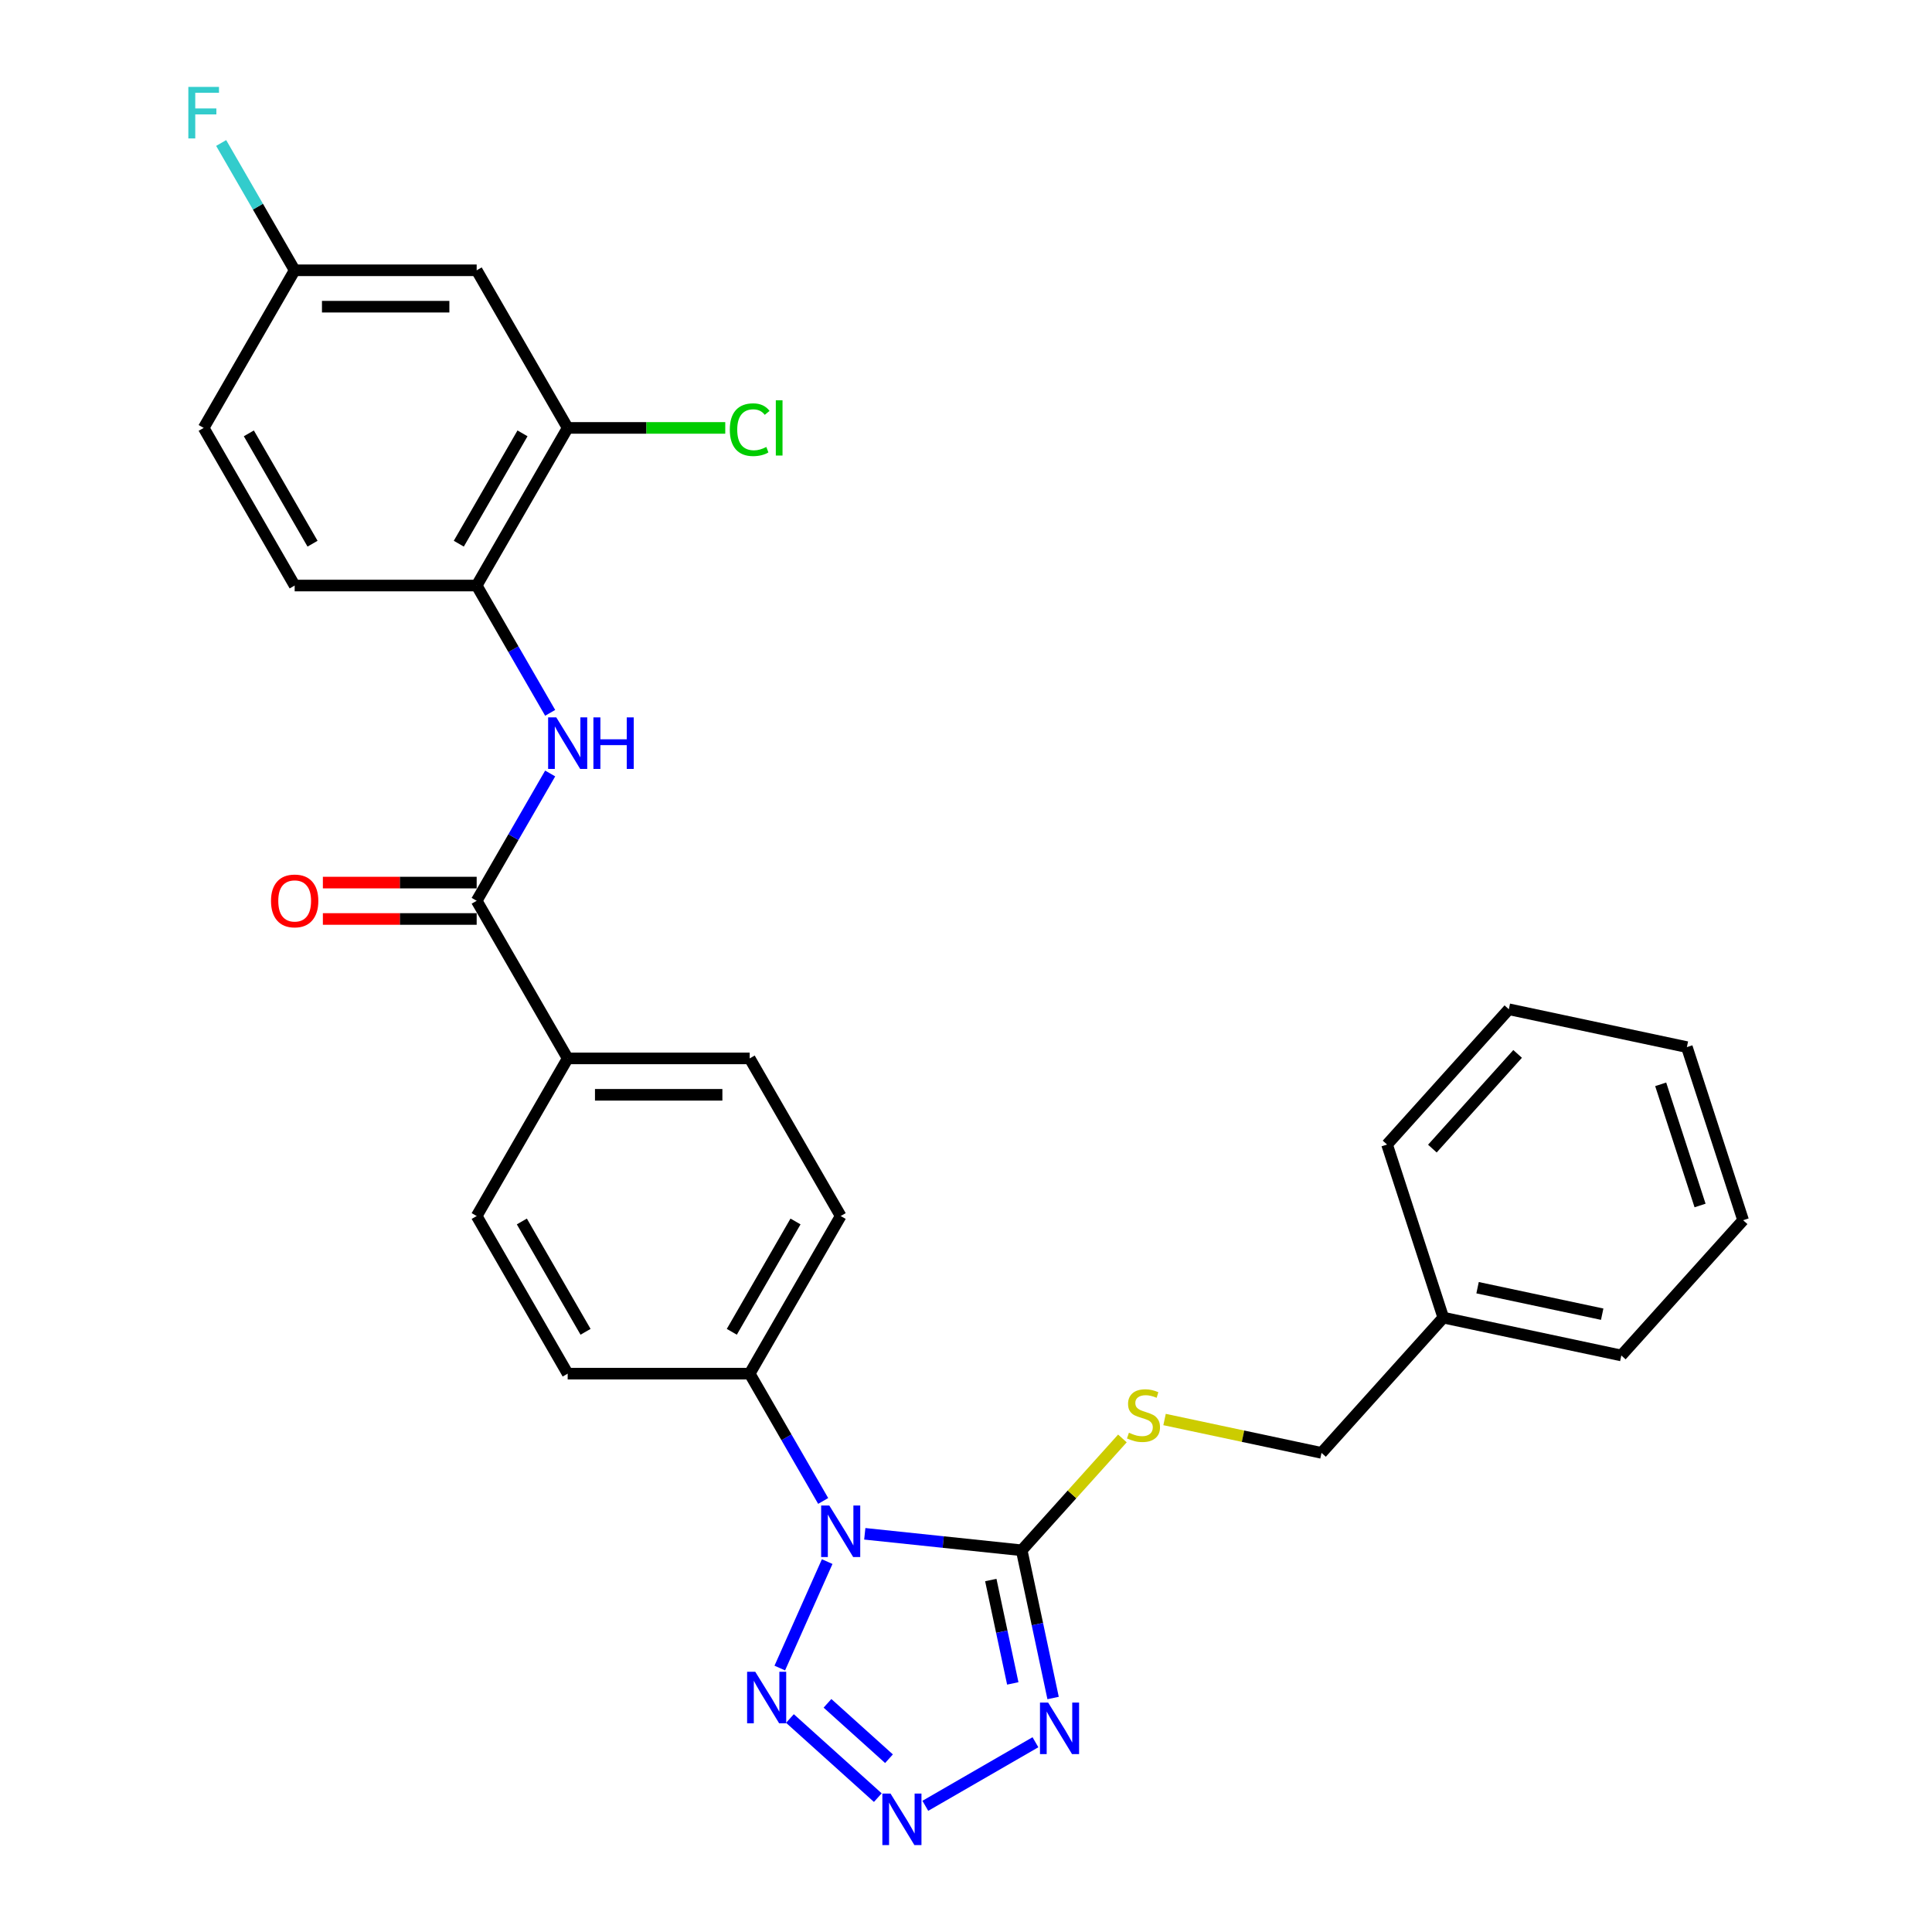 <?xml version='1.0' encoding='iso-8859-1'?>
<svg version='1.1' baseProfile='full'
              xmlns='http://www.w3.org/2000/svg'
                      xmlns:rdkit='http://www.rdkit.org/xml'
                      xmlns:xlink='http://www.w3.org/1999/xlink'
                  xml:space='preserve'
width='1000px' height='1000px' viewBox='0 0 1000 1000'>
<!-- END OF HEADER -->
<rect style='opacity:1.0;fill:#FFFFFF;stroke:none' width='1000' height='1000' x='0' y='0'> </rect>
<path class='bond-0' d='M 447.611,793.895 L 488.22,798.163' style='fill:none;fill-rule:evenodd;stroke:#0000FF;stroke-width:6px;stroke-linecap:butt;stroke-linejoin:miter;stroke-opacity:1' />
<path class='bond-0' d='M 488.22,798.163 L 528.828,802.432' style='fill:none;fill-rule:evenodd;stroke:#000000;stroke-width:6px;stroke-linecap:butt;stroke-linejoin:miter;stroke-opacity:1' />
<path class='bond-3' d='M 428.15,808.279 L 403.617,863.381' style='fill:none;fill-rule:evenodd;stroke:#0000FF;stroke-width:6px;stroke-linecap:butt;stroke-linejoin:miter;stroke-opacity:1' />
<path class='bond-8' d='M 426.076,776.89 L 407.056,743.944' style='fill:none;fill-rule:evenodd;stroke:#0000FF;stroke-width:6px;stroke-linecap:butt;stroke-linejoin:miter;stroke-opacity:1' />
<path class='bond-8' d='M 407.056,743.944 L 388.035,710.999' style='fill:none;fill-rule:evenodd;stroke:#000000;stroke-width:6px;stroke-linecap:butt;stroke-linejoin:miter;stroke-opacity:1' />
<path class='bond-1' d='M 528.828,802.432 L 536.954,840.658' style='fill:none;fill-rule:evenodd;stroke:#000000;stroke-width:6px;stroke-linecap:butt;stroke-linejoin:miter;stroke-opacity:1' />
<path class='bond-1' d='M 536.954,840.658 L 545.079,878.885' style='fill:none;fill-rule:evenodd;stroke:#0000FF;stroke-width:6px;stroke-linecap:butt;stroke-linejoin:miter;stroke-opacity:1' />
<path class='bond-1' d='M 512.836,817.817 L 518.524,844.575' style='fill:none;fill-rule:evenodd;stroke:#000000;stroke-width:6px;stroke-linecap:butt;stroke-linejoin:miter;stroke-opacity:1' />
<path class='bond-1' d='M 518.524,844.575 L 524.212,871.334' style='fill:none;fill-rule:evenodd;stroke:#0000FF;stroke-width:6px;stroke-linecap:butt;stroke-linejoin:miter;stroke-opacity:1' />
<path class='bond-6' d='M 528.828,802.432 L 554.892,773.485' style='fill:none;fill-rule:evenodd;stroke:#000000;stroke-width:6px;stroke-linecap:butt;stroke-linejoin:miter;stroke-opacity:1' />
<path class='bond-6' d='M 554.892,773.485 L 580.956,744.538' style='fill:none;fill-rule:evenodd;stroke:#CCCC00;stroke-width:6px;stroke-linecap:butt;stroke-linejoin:miter;stroke-opacity:1' />
<path class='bond-29' d='M 535.942,901.781 L 478.943,934.689' style='fill:none;fill-rule:evenodd;stroke:#0000FF;stroke-width:6px;stroke-linecap:butt;stroke-linejoin:miter;stroke-opacity:1' />
<path class='bond-2' d='M 454.357,930.452 L 408.874,889.499' style='fill:none;fill-rule:evenodd;stroke:#0000FF;stroke-width:6px;stroke-linecap:butt;stroke-linejoin:miter;stroke-opacity:1' />
<path class='bond-2' d='M 460.142,910.307 L 428.304,881.64' style='fill:none;fill-rule:evenodd;stroke:#0000FF;stroke-width:6px;stroke-linecap:butt;stroke-linejoin:miter;stroke-opacity:1' />
<path class='bond-4' d='M 246.725,466.243 L 293.828,547.829' style='fill:none;fill-rule:evenodd;stroke:#000000;stroke-width:6px;stroke-linecap:butt;stroke-linejoin:miter;stroke-opacity:1' />
<path class='bond-5' d='M 246.725,466.243 L 265.746,433.298' style='fill:none;fill-rule:evenodd;stroke:#000000;stroke-width:6px;stroke-linecap:butt;stroke-linejoin:miter;stroke-opacity:1' />
<path class='bond-5' d='M 265.746,433.298 L 284.767,400.353' style='fill:none;fill-rule:evenodd;stroke:#0000FF;stroke-width:6px;stroke-linecap:butt;stroke-linejoin:miter;stroke-opacity:1' />
<path class='bond-12' d='M 246.725,456.823 L 206.923,456.823' style='fill:none;fill-rule:evenodd;stroke:#000000;stroke-width:6px;stroke-linecap:butt;stroke-linejoin:miter;stroke-opacity:1' />
<path class='bond-12' d='M 206.923,456.823 L 167.12,456.823' style='fill:none;fill-rule:evenodd;stroke:#FF0000;stroke-width:6px;stroke-linecap:butt;stroke-linejoin:miter;stroke-opacity:1' />
<path class='bond-12' d='M 246.725,475.664 L 206.923,475.664' style='fill:none;fill-rule:evenodd;stroke:#000000;stroke-width:6px;stroke-linecap:butt;stroke-linejoin:miter;stroke-opacity:1' />
<path class='bond-12' d='M 206.923,475.664 L 167.12,475.664' style='fill:none;fill-rule:evenodd;stroke:#FF0000;stroke-width:6px;stroke-linecap:butt;stroke-linejoin:miter;stroke-opacity:1' />
<path class='bond-7' d='M 284.767,368.963 L 265.746,336.018' style='fill:none;fill-rule:evenodd;stroke:#0000FF;stroke-width:6px;stroke-linecap:butt;stroke-linejoin:miter;stroke-opacity:1' />
<path class='bond-7' d='M 265.746,336.018 L 246.725,303.073' style='fill:none;fill-rule:evenodd;stroke:#000000;stroke-width:6px;stroke-linecap:butt;stroke-linejoin:miter;stroke-opacity:1' />
<path class='bond-19' d='M 602.774,734.741 L 643.393,743.375' style='fill:none;fill-rule:evenodd;stroke:#CCCC00;stroke-width:6px;stroke-linecap:butt;stroke-linejoin:miter;stroke-opacity:1' />
<path class='bond-19' d='M 643.393,743.375 L 684.013,752.009' style='fill:none;fill-rule:evenodd;stroke:#000000;stroke-width:6px;stroke-linecap:butt;stroke-linejoin:miter;stroke-opacity:1' />
<path class='bond-9' d='M 246.725,303.073 L 293.828,221.488' style='fill:none;fill-rule:evenodd;stroke:#000000;stroke-width:6px;stroke-linecap:butt;stroke-linejoin:miter;stroke-opacity:1' />
<path class='bond-9' d='M 237.473,281.415 L 270.446,224.305' style='fill:none;fill-rule:evenodd;stroke:#000000;stroke-width:6px;stroke-linecap:butt;stroke-linejoin:miter;stroke-opacity:1' />
<path class='bond-15' d='M 246.725,303.073 L 152.518,303.073' style='fill:none;fill-rule:evenodd;stroke:#000000;stroke-width:6px;stroke-linecap:butt;stroke-linejoin:miter;stroke-opacity:1' />
<path class='bond-13' d='M 388.035,710.999 L 435.138,629.414' style='fill:none;fill-rule:evenodd;stroke:#000000;stroke-width:6px;stroke-linecap:butt;stroke-linejoin:miter;stroke-opacity:1' />
<path class='bond-13' d='M 378.783,689.341 L 411.755,632.231' style='fill:none;fill-rule:evenodd;stroke:#000000;stroke-width:6px;stroke-linecap:butt;stroke-linejoin:miter;stroke-opacity:1' />
<path class='bond-14' d='M 388.035,710.999 L 293.828,710.999' style='fill:none;fill-rule:evenodd;stroke:#000000;stroke-width:6px;stroke-linecap:butt;stroke-linejoin:miter;stroke-opacity:1' />
<path class='bond-10' d='M 293.828,221.488 L 246.725,139.902' style='fill:none;fill-rule:evenodd;stroke:#000000;stroke-width:6px;stroke-linecap:butt;stroke-linejoin:miter;stroke-opacity:1' />
<path class='bond-20' d='M 293.828,221.488 L 334.61,221.488' style='fill:none;fill-rule:evenodd;stroke:#000000;stroke-width:6px;stroke-linecap:butt;stroke-linejoin:miter;stroke-opacity:1' />
<path class='bond-20' d='M 334.61,221.488 L 375.392,221.488' style='fill:none;fill-rule:evenodd;stroke:#00CC00;stroke-width:6px;stroke-linecap:butt;stroke-linejoin:miter;stroke-opacity:1' />
<path class='bond-32' d='M 246.725,139.902 L 152.518,139.902' style='fill:none;fill-rule:evenodd;stroke:#000000;stroke-width:6px;stroke-linecap:butt;stroke-linejoin:miter;stroke-opacity:1' />
<path class='bond-32' d='M 232.594,158.744 L 166.649,158.744' style='fill:none;fill-rule:evenodd;stroke:#000000;stroke-width:6px;stroke-linecap:butt;stroke-linejoin:miter;stroke-opacity:1' />
<path class='bond-11' d='M 293.828,547.829 L 246.725,629.414' style='fill:none;fill-rule:evenodd;stroke:#000000;stroke-width:6px;stroke-linecap:butt;stroke-linejoin:miter;stroke-opacity:1' />
<path class='bond-30' d='M 293.828,547.829 L 388.035,547.829' style='fill:none;fill-rule:evenodd;stroke:#000000;stroke-width:6px;stroke-linecap:butt;stroke-linejoin:miter;stroke-opacity:1' />
<path class='bond-30' d='M 307.959,566.67 L 373.904,566.67' style='fill:none;fill-rule:evenodd;stroke:#000000;stroke-width:6px;stroke-linecap:butt;stroke-linejoin:miter;stroke-opacity:1' />
<path class='bond-16' d='M 435.138,629.414 L 388.035,547.829' style='fill:none;fill-rule:evenodd;stroke:#000000;stroke-width:6px;stroke-linecap:butt;stroke-linejoin:miter;stroke-opacity:1' />
<path class='bond-17' d='M 293.828,710.999 L 246.725,629.414' style='fill:none;fill-rule:evenodd;stroke:#000000;stroke-width:6px;stroke-linecap:butt;stroke-linejoin:miter;stroke-opacity:1' />
<path class='bond-17' d='M 303.08,689.341 L 270.107,632.231' style='fill:none;fill-rule:evenodd;stroke:#000000;stroke-width:6px;stroke-linecap:butt;stroke-linejoin:miter;stroke-opacity:1' />
<path class='bond-21' d='M 152.518,303.073 L 105.415,221.488' style='fill:none;fill-rule:evenodd;stroke:#000000;stroke-width:6px;stroke-linecap:butt;stroke-linejoin:miter;stroke-opacity:1' />
<path class='bond-21' d='M 161.77,281.415 L 128.798,224.305' style='fill:none;fill-rule:evenodd;stroke:#000000;stroke-width:6px;stroke-linecap:butt;stroke-linejoin:miter;stroke-opacity:1' />
<path class='bond-18' d='M 152.518,139.902 L 105.415,221.488' style='fill:none;fill-rule:evenodd;stroke:#000000;stroke-width:6px;stroke-linecap:butt;stroke-linejoin:miter;stroke-opacity:1' />
<path class='bond-22' d='M 152.518,139.902 L 133.497,106.957' style='fill:none;fill-rule:evenodd;stroke:#000000;stroke-width:6px;stroke-linecap:butt;stroke-linejoin:miter;stroke-opacity:1' />
<path class='bond-22' d='M 133.497,106.957 L 114.476,74.012' style='fill:none;fill-rule:evenodd;stroke:#33CCCC;stroke-width:6px;stroke-linecap:butt;stroke-linejoin:miter;stroke-opacity:1' />
<path class='bond-23' d='M 684.013,752.009 L 747.049,682' style='fill:none;fill-rule:evenodd;stroke:#000000;stroke-width:6px;stroke-linecap:butt;stroke-linejoin:miter;stroke-opacity:1' />
<path class='bond-24' d='M 747.049,682 L 839.197,701.587' style='fill:none;fill-rule:evenodd;stroke:#000000;stroke-width:6px;stroke-linecap:butt;stroke-linejoin:miter;stroke-opacity:1' />
<path class='bond-24' d='M 764.789,666.509 L 829.292,680.219' style='fill:none;fill-rule:evenodd;stroke:#000000;stroke-width:6px;stroke-linecap:butt;stroke-linejoin:miter;stroke-opacity:1' />
<path class='bond-25' d='M 747.049,682 L 717.938,592.404' style='fill:none;fill-rule:evenodd;stroke:#000000;stroke-width:6px;stroke-linecap:butt;stroke-linejoin:miter;stroke-opacity:1' />
<path class='bond-27' d='M 839.197,701.587 L 902.233,631.578' style='fill:none;fill-rule:evenodd;stroke:#000000;stroke-width:6px;stroke-linecap:butt;stroke-linejoin:miter;stroke-opacity:1' />
<path class='bond-26' d='M 717.938,592.404 L 780.974,522.395' style='fill:none;fill-rule:evenodd;stroke:#000000;stroke-width:6px;stroke-linecap:butt;stroke-linejoin:miter;stroke-opacity:1' />
<path class='bond-26' d='M 741.395,594.51 L 785.521,545.504' style='fill:none;fill-rule:evenodd;stroke:#000000;stroke-width:6px;stroke-linecap:butt;stroke-linejoin:miter;stroke-opacity:1' />
<path class='bond-28' d='M 780.974,522.395 L 873.122,541.982' style='fill:none;fill-rule:evenodd;stroke:#000000;stroke-width:6px;stroke-linecap:butt;stroke-linejoin:miter;stroke-opacity:1' />
<path class='bond-31' d='M 902.233,631.578 L 873.122,541.982' style='fill:none;fill-rule:evenodd;stroke:#000000;stroke-width:6px;stroke-linecap:butt;stroke-linejoin:miter;stroke-opacity:1' />
<path class='bond-31' d='M 879.948,623.961 L 859.57,561.244' style='fill:none;fill-rule:evenodd;stroke:#000000;stroke-width:6px;stroke-linecap:butt;stroke-linejoin:miter;stroke-opacity:1' />
<path  class='atom-0' d='M 429.241 779.245
L 437.983 793.376
Q 438.85 794.77, 440.244 797.295
Q 441.638 799.819, 441.714 799.97
L 441.714 779.245
L 445.256 779.245
L 445.256 805.924
L 441.6 805.924
L 432.217 790.474
Q 431.125 788.665, 429.957 786.593
Q 428.826 784.52, 428.487 783.88
L 428.487 805.924
L 425.02 805.924
L 425.02 779.245
L 429.241 779.245
' fill='#0000FF'/>
<path  class='atom-2' d='M 542.518 881.24
L 551.26 895.371
Q 552.127 896.765, 553.521 899.29
Q 554.915 901.815, 554.991 901.965
L 554.991 881.24
L 558.533 881.24
L 558.533 907.919
L 554.878 907.919
L 545.495 892.469
Q 544.402 890.661, 543.234 888.588
Q 542.103 886.515, 541.764 885.875
L 541.764 907.919
L 538.297 907.919
L 538.297 881.24
L 542.518 881.24
' fill='#0000FF'/>
<path  class='atom-3' d='M 460.932 928.343
L 469.675 942.474
Q 470.541 943.868, 471.936 946.393
Q 473.33 948.918, 473.405 949.069
L 473.405 928.343
L 476.948 928.343
L 476.948 955.022
L 473.292 955.022
L 463.909 939.573
Q 462.817 937.764, 461.648 935.691
Q 460.518 933.619, 460.179 932.978
L 460.179 955.022
L 456.712 955.022
L 456.712 928.343
L 460.932 928.343
' fill='#0000FF'/>
<path  class='atom-4' d='M 390.923 865.307
L 399.666 879.438
Q 400.532 880.832, 401.927 883.357
Q 403.321 885.881, 403.396 886.032
L 403.396 865.307
L 406.938 865.307
L 406.938 891.986
L 403.283 891.986
L 393.9 876.536
Q 392.807 874.727, 391.639 872.655
Q 390.509 870.582, 390.17 869.942
L 390.17 891.986
L 386.703 891.986
L 386.703 865.307
L 390.923 865.307
' fill='#0000FF'/>
<path  class='atom-6' d='M 287.931 371.319
L 296.673 385.45
Q 297.54 386.844, 298.934 389.369
Q 300.328 391.893, 300.404 392.044
L 300.404 371.319
L 303.946 371.319
L 303.946 397.998
L 300.291 397.998
L 290.908 382.548
Q 289.815 380.739, 288.647 378.667
Q 287.516 376.594, 287.177 375.953
L 287.177 397.998
L 283.71 397.998
L 283.71 371.319
L 287.931 371.319
' fill='#0000FF'/>
<path  class='atom-6' d='M 307.149 371.319
L 310.766 371.319
L 310.766 382.661
L 324.408 382.661
L 324.408 371.319
L 328.025 371.319
L 328.025 397.998
L 324.408 397.998
L 324.408 385.676
L 310.766 385.676
L 310.766 397.998
L 307.149 397.998
L 307.149 371.319
' fill='#0000FF'/>
<path  class='atom-7' d='M 584.328 741.579
Q 584.63 741.692, 585.873 742.22
Q 587.117 742.748, 588.473 743.087
Q 589.868 743.388, 591.224 743.388
Q 593.749 743.388, 595.219 742.182
Q 596.688 740.939, 596.688 738.791
Q 596.688 737.321, 595.935 736.417
Q 595.219 735.513, 594.088 735.023
Q 592.958 734.533, 591.073 733.968
Q 588.699 733.252, 587.268 732.573
Q 585.873 731.895, 584.856 730.463
Q 583.876 729.031, 583.876 726.619
Q 583.876 723.266, 586.137 721.193
Q 588.436 719.121, 592.958 719.121
Q 596.048 719.121, 599.552 720.59
L 598.685 723.492
Q 595.482 722.173, 593.071 722.173
Q 590.471 722.173, 589.039 723.266
Q 587.607 724.321, 587.644 726.167
Q 587.644 727.599, 588.36 728.466
Q 589.114 729.333, 590.169 729.822
Q 591.262 730.312, 593.071 730.878
Q 595.482 731.631, 596.914 732.385
Q 598.346 733.139, 599.364 734.683
Q 600.419 736.191, 600.419 738.791
Q 600.419 742.484, 597.932 744.481
Q 595.482 746.44, 591.375 746.44
Q 589.001 746.44, 587.192 745.913
Q 585.421 745.423, 583.311 744.556
L 584.328 741.579
' fill='#CCCC00'/>
<path  class='atom-13' d='M 140.272 466.319
Q 140.272 459.913, 143.437 456.333
Q 146.602 452.753, 152.518 452.753
Q 158.435 452.753, 161.6 456.333
Q 164.765 459.913, 164.765 466.319
Q 164.765 472.8, 161.562 476.493
Q 158.359 480.148, 152.518 480.148
Q 146.64 480.148, 143.437 476.493
Q 140.272 472.838, 140.272 466.319
M 152.518 477.134
Q 156.588 477.134, 158.774 474.421
Q 160.997 471.67, 160.997 466.319
Q 160.997 461.081, 158.774 458.443
Q 156.588 455.768, 152.518 455.768
Q 148.449 455.768, 146.225 458.405
Q 144.04 461.043, 144.04 466.319
Q 144.04 471.707, 146.225 474.421
Q 148.449 477.134, 152.518 477.134
' fill='#FF0000'/>
<path  class='atom-21' d='M 377.747 222.411
Q 377.747 215.779, 380.837 212.312
Q 383.965 208.808, 389.881 208.808
Q 395.383 208.808, 398.322 212.689
L 395.835 214.724
Q 393.687 211.897, 389.881 211.897
Q 385.849 211.897, 383.701 214.611
Q 381.591 217.286, 381.591 222.411
Q 381.591 227.686, 383.777 230.4
Q 386 233.113, 390.296 233.113
Q 393.235 233.113, 396.664 231.342
L 397.719 234.168
Q 396.325 235.072, 394.215 235.6
Q 392.104 236.127, 389.768 236.127
Q 383.965 236.127, 380.837 232.585
Q 377.747 229.043, 377.747 222.411
' fill='#00CC00'/>
<path  class='atom-21' d='M 401.563 207.187
L 405.029 207.187
L 405.029 235.788
L 401.563 235.788
L 401.563 207.187
' fill='#00CC00'/>
<path  class='atom-23' d='M 97.483 44.978
L 113.347 44.978
L 113.347 48.03
L 101.063 48.03
L 101.063 56.132
L 111.991 56.132
L 111.991 59.222
L 101.063 59.222
L 101.063 71.657
L 97.483 71.657
L 97.483 44.978
' fill='#33CCCC'/>
</svg>
